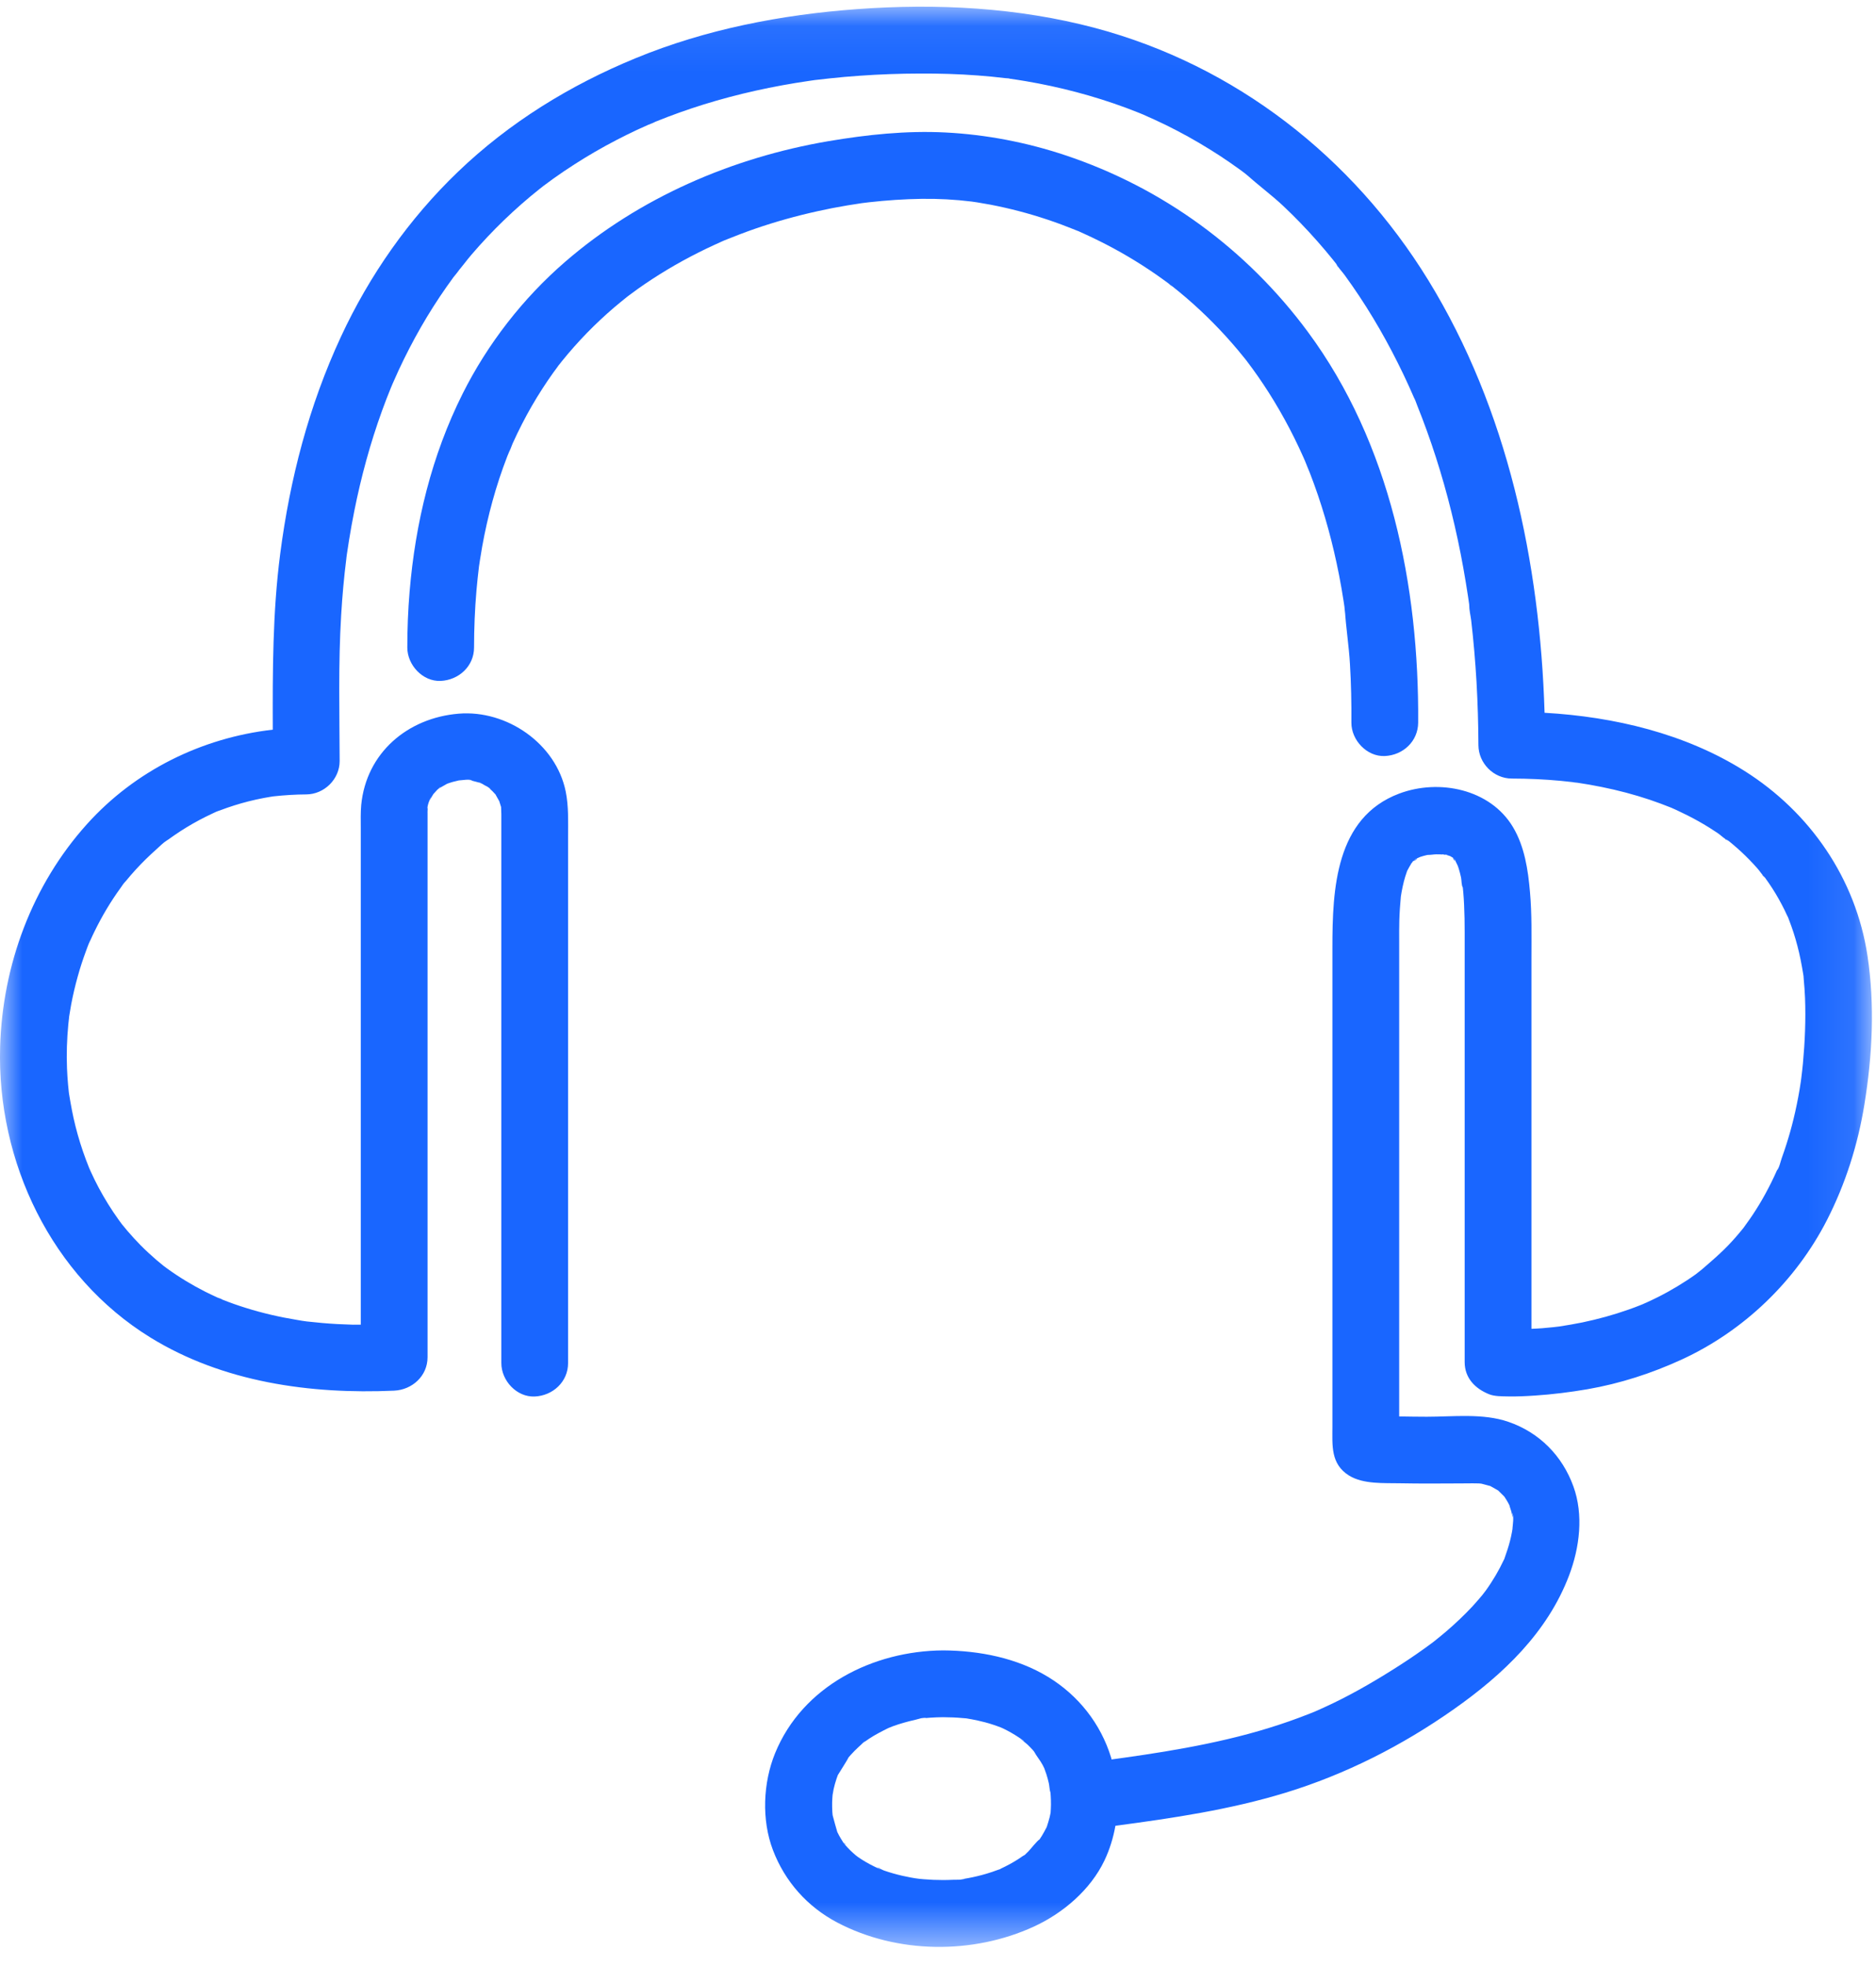 <?xml version="1.0" encoding="UTF-8"?>
<svg width="42px" height="44px" viewBox="0 0 42 44" version="1.1" xmlns="http://www.w3.org/2000/svg" xmlns:xlink="http://www.w3.org/1999/xlink">
    <!-- Generator: Sketch 63.1 (92452) - https://sketch.com -->
    <title>kuulokkeet</title>
    <desc>Created with Sketch.</desc>
    <defs>
        <polygon id="path-1" points="0 0.071 41.909 0.071 41.909 43.493 0 43.493"></polygon>
    </defs>
    <g id="Palvelut" stroke="none" stroke-width="1" fill="none" fill-rule="evenodd">
        <g id="Desktop-HD" transform="translate(-580, -1051)">
            <g id="kuulokkeet" transform="translate(580, 1051)">
                <path d="M39.473,19.599 C39.446,19.576 39.438,19.579 39.518,19.645 C39.516,19.643 39.515,19.641 39.513,19.639 C39.499,19.627 39.486,19.614 39.473,19.599" id="Fill-1" fill="#1966FF"></path>
                <path d="M32.895,13.577 C32.892,13.678 32.895,13.63 32.895,13.577" id="Fill-3" fill="#1966FF"></path>
                <path d="M35.297,17.515 C35.296,17.515 35.294,17.515 35.293,17.515 C35.232,17.509 35.122,17.512 35.312,17.517 C35.31,17.517 35.309,17.516 35.307,17.516 C35.304,17.516 35.3,17.515 35.297,17.515" id="Fill-5" fill="#1966FF"></path>
                <path d="M29.914,5.903 L29.914,5.903 C29.97,6.012 29.967,5.994 29.948,5.956 C29.936,5.94 29.926,5.924 29.917,5.907 C29.916,5.906 29.915,5.904 29.914,5.903" id="Fill-7" fill="#1966FF"></path>
                <path d="M38.631,18.78 C38.61,18.774 38.619,18.787 38.704,18.822 C38.703,18.821 38.703,18.821 38.702,18.82 C38.679,18.81 38.655,18.796 38.631,18.78" id="Fill-9" fill="#1966FF"></path>
                <path d="M32.543,19.211 C32.537,19.206 32.532,19.201 32.527,19.196 C32.538,19.243 32.573,19.269 32.584,19.267 C32.583,19.265 32.581,19.262 32.58,19.26 C32.574,19.25 32.557,19.23 32.543,19.211" id="Fill-11" fill="#1966FF"></path>
                <path d="M33.859,34.228 C33.859,34.23 33.859,34.232 33.858,34.234 C33.859,34.233 33.859,34.232 33.859,34.231 C33.859,34.23 33.859,34.229 33.859,34.228" id="Fill-13" fill="#1966FF"></path>
                <path d="M12.167,4.161 C12.167,4.161 12.166,4.161 12.166,4.162 C12.127,4.191 12.022,4.289 12.167,4.161" id="Fill-15" fill="#1966FF"></path>
                <path d="M31.645,19.272 C31.706,19.249 31.726,19.221 31.716,19.217 C31.697,19.23 31.676,19.247 31.656,19.261 C31.652,19.265 31.649,19.268 31.645,19.272" id="Fill-17" fill="#1966FF"></path>
                <path d="M31.615,19.302 C31.616,19.301 31.616,19.301 31.617,19.3 C31.627,19.291 31.636,19.281 31.645,19.272 C31.642,19.273 31.638,19.274 31.635,19.276 C31.629,19.285 31.622,19.294 31.615,19.302" id="Fill-19" fill="#1966FF"></path>
                <path d="M32.303,19.124 C32.317,19.13 32.35,19.133 32.375,19.133 C32.364,19.131 32.352,19.128 32.34,19.126 C32.327,19.125 32.315,19.124 32.303,19.124" id="Fill-21" fill="#1966FF"></path>
                <g id="Group-25" transform="translate(0, 0.079)">
                    <mask id="mask-2" fill="white">
                        <use xlink:href="#path-1"></use>
                    </mask>
                    <g id="Clip-24"></g>
                    <path d="M23.44,40.792 C23.438,40.799 23.436,40.804 23.434,40.81 C23.432,40.815 23.429,40.819 23.426,40.826 C23.393,40.887 23.362,40.949 23.325,41.008 C23.309,41.034 23.292,41.06 23.275,41.085 C23.275,41.086 23.274,41.086 23.274,41.087 C23.227,41.107 23.055,41.327 23.022,41.357 C23.01,41.368 22.974,41.406 22.94,41.437 C22.933,41.439 22.918,41.447 22.89,41.465 C22.856,41.488 22.822,41.511 22.788,41.534 C22.668,41.61 22.543,41.678 22.414,41.738 C22.404,41.743 22.394,41.749 22.386,41.754 C22.365,41.762 22.343,41.768 22.332,41.772 C22.251,41.803 22.169,41.83 22.085,41.855 C21.95,41.895 21.812,41.928 21.672,41.954 C21.637,41.961 21.602,41.966 21.567,41.972 C21.426,41.997 21.591,41.974 21.605,41.968 C21.538,41.998 21.408,41.987 21.334,41.991 C21.188,41.998 21.041,41.998 20.895,41.992 C20.822,41.989 20.749,41.984 20.676,41.978 C20.643,41.975 20.611,41.972 20.578,41.969 C20.56,41.967 20.497,41.958 20.484,41.956 C20.453,41.951 20.422,41.946 20.392,41.94 C20.328,41.928 20.265,41.915 20.202,41.901 C20.063,41.869 19.925,41.83 19.79,41.783 C19.769,41.776 19.737,41.758 19.704,41.743 C19.701,41.748 19.683,41.747 19.644,41.728 C19.638,41.725 19.632,41.722 19.625,41.719 C19.622,41.719 19.618,41.717 19.615,41.717 C19.617,41.717 19.619,41.717 19.622,41.717 C19.602,41.708 19.582,41.698 19.562,41.688 C19.44,41.628 19.323,41.56 19.211,41.483 C19.193,41.471 19.174,41.455 19.155,41.44 C19.116,41.405 19.075,41.371 19.038,41.334 C18.996,41.293 18.956,41.25 18.918,41.206 C18.903,41.19 18.881,41.153 18.862,41.139 C18.868,41.144 18.872,41.147 18.878,41.151 C18.877,41.15 18.876,41.149 18.875,41.148 C18.843,41.099 18.812,41.049 18.784,40.997 C18.771,40.973 18.759,40.945 18.745,40.92 C18.706,40.796 18.676,40.671 18.641,40.546 C18.638,40.52 18.636,40.494 18.634,40.468 C18.63,40.398 18.629,40.328 18.63,40.258 C18.631,40.203 18.636,40.148 18.64,40.092 C18.648,40.06 18.659,39.979 18.663,39.962 C18.681,39.884 18.702,39.806 18.728,39.73 C18.737,39.703 18.747,39.676 18.757,39.649 C18.758,39.648 18.758,39.647 18.759,39.645 C18.778,39.61 18.978,39.302 18.997,39.252 C19.014,39.233 19.031,39.213 19.048,39.194 C19.101,39.135 19.157,39.079 19.215,39.025 C19.238,39.003 19.262,38.982 19.285,38.961 C19.308,38.942 19.417,38.824 19.34,38.913 C19.273,38.991 19.331,38.92 19.361,38.9 C19.394,38.877 19.427,38.853 19.461,38.831 C19.598,38.741 19.741,38.668 19.888,38.595 C19.923,38.582 19.957,38.566 19.991,38.554 C20.071,38.525 20.151,38.499 20.233,38.476 C20.315,38.452 20.398,38.431 20.481,38.413 C20.541,38.4 20.679,38.35 20.737,38.367 C20.727,38.365 20.55,38.386 20.693,38.374 C20.737,38.371 20.78,38.366 20.824,38.363 C20.921,38.356 21.018,38.353 21.114,38.352 C21.262,38.353 21.409,38.358 21.555,38.372 C21.562,38.372 21.6,38.375 21.633,38.378 C21.712,38.392 21.792,38.405 21.871,38.422 C21.995,38.449 22.117,38.481 22.237,38.521 C22.294,38.539 22.349,38.561 22.406,38.581 C22.431,38.592 22.456,38.603 22.48,38.615 C22.592,38.67 22.7,38.732 22.804,38.801 C22.82,38.811 22.836,38.823 22.852,38.834 C22.849,38.83 22.846,38.828 22.843,38.824 C22.846,38.828 22.851,38.832 22.855,38.836 C22.867,38.845 22.88,38.854 22.892,38.862 C22.92,38.882 22.927,38.896 22.919,38.895 C22.948,38.919 22.979,38.941 23.003,38.964 C23.043,39.003 23.083,39.043 23.121,39.085 C23.131,39.097 23.141,39.109 23.151,39.121 C23.205,39.224 23.289,39.318 23.343,39.422 C23.355,39.446 23.366,39.47 23.379,39.494 C23.395,39.539 23.412,39.584 23.427,39.63 C23.448,39.696 23.466,39.762 23.481,39.829 C23.495,39.886 23.496,39.982 23.518,40.041 C23.52,40.063 23.522,40.084 23.523,40.106 C23.527,40.174 23.53,40.242 23.529,40.31 C23.529,40.37 23.524,40.429 23.521,40.489 C23.513,40.522 23.508,40.557 23.5,40.59 C23.483,40.659 23.461,40.724 23.44,40.792 M18.641,40.071 L18.642,40.056 C18.65,39.951 18.646,40.023 18.641,40.071 M18.971,39.283 C18.976,39.277 18.981,39.272 18.985,39.266 C18.956,39.303 18.904,39.36 18.971,39.283 M21.681,38.385 C21.681,38.385 21.662,38.383 21.64,38.379 C21.663,38.381 21.681,38.384 21.681,38.385 M9.865,17.536 C9.841,17.555 9.818,17.573 9.794,17.592 C9.826,17.559 9.856,17.532 9.865,17.536 M10.787,17.457 C10.78,17.453 10.754,17.443 10.708,17.423 C10.73,17.426 10.759,17.441 10.787,17.457 M10.979,17.578 C10.954,17.558 10.938,17.545 10.926,17.536 C10.952,17.551 10.975,17.566 10.979,17.578 M41.81,21.316 C41.549,19.585 40.525,18.099 39.052,17.172 C37.728,16.339 36.141,15.962 34.58,15.873 C34.478,12.51 33.751,9.081 31.978,6.194 C30.283,3.436 27.654,1.382 24.514,0.546 C22.784,0.086 20.97,-0.005 19.19,0.125 C17.497,0.249 15.805,0.575 14.231,1.223 C12.76,1.828 11.405,2.661 10.254,3.765 C9.159,4.814 8.269,6.085 7.632,7.459 C6.915,9.003 6.492,10.634 6.273,12.317 C6.103,13.626 6.103,14.936 6.107,16.251 C4.521,16.432 3.03,17.163 1.949,18.363 C0.721,19.726 0.057,21.517 0.003,23.345 C-0.073,25.919 1.15,28.489 3.368,29.855 C4.992,30.856 6.949,31.128 8.824,31.044 C9.228,31.025 9.572,30.716 9.572,30.296 L9.572,25.743 L9.572,19.073 L9.572,18.277 C9.572,18.226 9.571,18.176 9.572,18.125 L9.572,18.114 C9.572,18.094 9.57,18.116 9.573,18.053 C9.574,18.034 9.575,18.014 9.576,17.994 C9.585,17.907 9.584,17.917 9.572,18.023 C9.554,17.987 9.623,17.793 9.647,17.764 C9.636,17.792 9.625,17.82 9.613,17.848 C9.628,17.818 9.644,17.788 9.662,17.758 C9.675,17.735 9.69,17.712 9.705,17.689 C9.725,17.666 9.76,17.627 9.793,17.593 C9.819,17.574 9.845,17.557 9.872,17.54 C9.914,17.514 9.957,17.493 9.999,17.468 C10.003,17.465 10.005,17.464 10.008,17.462 C10.051,17.448 10.093,17.432 10.137,17.42 C10.168,17.412 10.199,17.404 10.231,17.397 C10.247,17.393 10.26,17.39 10.271,17.387 C10.337,17.385 10.522,17.349 10.573,17.39 L10.481,17.377 C10.516,17.383 10.551,17.39 10.586,17.398 C10.621,17.406 10.655,17.415 10.689,17.425 C10.705,17.43 10.722,17.436 10.739,17.441 C10.775,17.455 10.791,17.46 10.788,17.458 C10.81,17.471 10.832,17.485 10.848,17.494 C10.86,17.502 10.89,17.516 10.919,17.531 C10.925,17.537 10.935,17.546 10.95,17.558 C10.976,17.581 11.001,17.604 11.026,17.629 C11.05,17.653 11.072,17.679 11.096,17.704 C11.098,17.709 11.1,17.713 11.103,17.719 C11.127,17.765 11.155,17.811 11.18,17.856 C11.18,17.856 11.18,17.856 11.18,17.856 C11.181,17.862 11.182,17.867 11.184,17.874 C11.188,17.891 11.209,17.943 11.219,17.984 C11.219,17.989 11.219,17.992 11.219,17.999 C11.221,18.049 11.224,18.098 11.224,18.148 C11.224,18.235 11.224,18.323 11.224,18.41 L11.224,24.71 L11.224,30.331 L11.224,30.428 C11.224,30.819 11.567,31.193 11.971,31.175 C12.376,31.157 12.718,30.847 12.718,30.428 L12.718,25.458 L12.718,18.65 C12.718,18.311 12.733,17.969 12.665,17.634 C12.447,16.562 11.344,15.804 10.269,15.893 C9.128,15.987 8.201,16.767 8.087,17.936 C8.071,18.107 8.077,18.279 8.077,18.45 L8.077,24.628 L8.077,29.567 C8.02,29.567 7.962,29.569 7.905,29.568 C7.675,29.562 7.445,29.55 7.216,29.53 C7.116,29.521 7.017,29.511 6.917,29.5 C6.908,29.499 6.888,29.497 6.867,29.495 C6.797,29.487 6.726,29.474 6.656,29.462 C6.265,29.398 5.879,29.31 5.501,29.191 C5.327,29.137 5.153,29.076 4.983,29.008 C4.981,29.008 4.98,29.007 4.978,29.006 C4.961,28.99 4.892,28.97 4.873,28.962 C4.78,28.92 4.689,28.876 4.598,28.831 C4.299,28.68 4.012,28.506 3.74,28.309 C3.715,28.291 3.691,28.273 3.666,28.254 C3.613,28.212 3.56,28.169 3.509,28.125 C3.384,28.018 3.263,27.906 3.147,27.789 C3.044,27.684 2.944,27.576 2.849,27.464 C2.807,27.415 2.768,27.365 2.727,27.316 C2.702,27.282 2.676,27.248 2.652,27.214 C2.489,26.987 2.342,26.749 2.21,26.503 C2.146,26.383 2.086,26.261 2.03,26.137 C2.018,26.111 2.007,26.085 1.995,26.058 C1.971,25.998 1.947,25.939 1.925,25.878 C1.832,25.631 1.753,25.378 1.689,25.122 C1.628,24.882 1.585,24.64 1.545,24.396 C1.543,24.382 1.542,24.369 1.54,24.356 C1.534,24.304 1.529,24.251 1.524,24.199 C1.513,24.076 1.505,23.954 1.5,23.831 C1.487,23.504 1.498,23.176 1.529,22.851 C1.534,22.797 1.541,22.742 1.547,22.688 C1.547,22.684 1.547,22.681 1.547,22.677 C1.548,22.675 1.548,22.673 1.548,22.671 C1.563,22.582 1.577,22.493 1.593,22.404 C1.633,22.192 1.682,21.983 1.74,21.776 C1.792,21.588 1.852,21.402 1.92,21.219 C1.948,21.144 1.975,21.063 2.01,20.99 C2.016,20.978 2.022,20.966 2.026,20.959 C2.054,20.895 2.084,20.832 2.115,20.769 C2.282,20.426 2.478,20.097 2.702,19.789 C2.731,19.748 2.76,19.701 2.794,19.665 C2.805,19.653 2.816,19.641 2.822,19.634 C2.892,19.548 2.965,19.464 3.041,19.381 C3.185,19.224 3.338,19.074 3.498,18.932 C3.571,18.868 3.651,18.782 3.736,18.73 C3.748,18.723 3.759,18.717 3.766,18.711 C3.808,18.681 3.849,18.651 3.892,18.622 C4.075,18.495 4.267,18.378 4.464,18.273 C4.556,18.224 4.649,18.178 4.743,18.134 C4.788,18.114 4.835,18.088 4.882,18.072 C4.9,18.066 4.917,18.061 4.927,18.057 C5.134,17.978 5.346,17.911 5.562,17.856 C5.676,17.827 5.791,17.802 5.906,17.78 C5.951,17.771 5.996,17.763 6.042,17.756 C6.069,17.751 6.097,17.747 6.125,17.743 C6.368,17.717 6.611,17.701 6.856,17.7 C7.259,17.698 7.605,17.359 7.604,16.953 C7.601,15.865 7.572,14.773 7.638,13.687 C7.663,13.264 7.701,12.841 7.754,12.421 C7.755,12.415 7.756,12.407 7.756,12.399 C7.76,12.353 7.77,12.305 7.776,12.26 C7.789,12.175 7.802,12.091 7.815,12.006 C7.85,11.79 7.889,11.573 7.932,11.358 C8.084,10.595 8.289,9.842 8.554,9.111 C8.618,8.934 8.686,8.759 8.757,8.586 C8.758,8.583 8.76,8.577 8.764,8.57 C8.773,8.547 8.787,8.515 8.79,8.508 C8.833,8.409 8.877,8.311 8.922,8.213 C9.075,7.883 9.242,7.56 9.423,7.244 C9.601,6.934 9.793,6.632 9.998,6.34 C10.049,6.267 10.101,6.195 10.153,6.124 C10.189,6.076 10.382,5.848 10.223,6.029 C10.339,5.897 10.442,5.753 10.557,5.619 C11.019,5.08 11.533,4.584 12.09,4.142 C12.118,4.119 12.149,4.098 12.176,4.074 C12.172,4.077 12.171,4.079 12.167,4.082 C12.237,4.029 12.308,3.977 12.38,3.925 C12.537,3.813 12.697,3.704 12.86,3.6 C13.164,3.404 13.478,3.223 13.799,3.056 C13.948,2.978 14.1,2.904 14.252,2.832 C14.336,2.793 14.421,2.754 14.506,2.717 C14.545,2.699 14.598,2.685 14.634,2.661 C14.614,2.675 14.599,2.685 14.587,2.692 C14.613,2.676 14.648,2.656 14.672,2.646 C15.026,2.502 15.386,2.374 15.751,2.26 C16.521,2.021 17.312,1.848 18.11,1.732 C18.156,1.725 18.201,1.718 18.247,1.712 C18.26,1.711 18.27,1.71 18.277,1.709 C18.375,1.697 18.472,1.686 18.569,1.676 C18.794,1.651 19.019,1.632 19.245,1.616 C19.693,1.584 20.142,1.568 20.591,1.567 C21.025,1.565 21.459,1.577 21.891,1.61 C22.097,1.625 22.303,1.645 22.508,1.67 C22.528,1.672 22.554,1.673 22.58,1.675 C22.588,1.678 22.598,1.681 22.612,1.683 C22.728,1.7 22.845,1.717 22.961,1.737 C23.727,1.867 24.482,2.065 25.212,2.335 C25.3,2.368 25.388,2.402 25.476,2.437 C25.517,2.454 25.558,2.47 25.599,2.487 C25.6,2.487 25.6,2.487 25.6,2.488 C25.771,2.563 25.94,2.64 26.108,2.722 C26.445,2.888 26.775,3.071 27.094,3.27 C27.243,3.362 27.39,3.458 27.534,3.558 C27.609,3.61 27.684,3.663 27.758,3.716 C27.795,3.743 27.832,3.77 27.868,3.798 C27.91,3.829 28.063,3.97 27.899,3.819 C28.167,4.066 28.465,4.281 28.731,4.532 C28.999,4.785 29.255,5.05 29.498,5.326 C29.61,5.453 29.72,5.583 29.827,5.715 C29.856,5.752 29.885,5.788 29.914,5.824 C29.913,5.823 29.913,5.822 29.912,5.82 C29.914,5.823 29.916,5.826 29.917,5.829 C29.928,5.844 29.939,5.862 29.948,5.878 C29.996,5.949 30.06,6.016 30.108,6.083 C30.559,6.702 30.954,7.362 31.296,8.047 C31.381,8.216 31.462,8.386 31.54,8.558 C31.577,8.641 31.614,8.725 31.651,8.808 C31.652,8.812 31.655,8.816 31.657,8.821 C31.687,8.875 31.707,8.942 31.73,8.999 C31.882,9.377 32.02,9.761 32.145,10.149 C32.406,10.96 32.609,11.789 32.76,12.627 C32.799,12.844 32.835,13.062 32.868,13.281 C32.876,13.336 32.884,13.391 32.892,13.446 C32.894,13.459 32.894,13.479 32.895,13.498 C32.895,13.489 32.895,13.482 32.895,13.47 C32.892,13.578 32.924,13.698 32.937,13.805 C32.99,14.262 33.029,14.72 33.056,15.178 C33.083,15.651 33.097,16.125 33.099,16.598 C33.101,17.003 33.44,17.345 33.846,17.345 C34.214,17.346 34.583,17.362 34.949,17.397 C35.042,17.406 35.135,17.416 35.228,17.427 C35.249,17.43 35.271,17.433 35.293,17.436 C35.294,17.436 35.296,17.436 35.297,17.436 C35.305,17.437 35.313,17.438 35.32,17.439 C35.317,17.438 35.315,17.438 35.312,17.438 C35.496,17.465 35.678,17.497 35.86,17.534 C36.226,17.608 36.588,17.703 36.942,17.822 C37.101,17.875 37.257,17.935 37.414,17.997 C37.454,18.015 37.495,18.033 37.535,18.051 C37.619,18.09 37.701,18.13 37.783,18.171 C37.945,18.253 38.104,18.342 38.259,18.438 C38.323,18.478 38.387,18.519 38.449,18.561 C38.506,18.599 38.568,18.658 38.631,18.701 C38.645,18.705 38.672,18.718 38.698,18.739 C38.7,18.74 38.701,18.741 38.702,18.742 C38.704,18.743 38.706,18.744 38.707,18.745 C38.706,18.744 38.705,18.744 38.704,18.743 C38.731,18.765 38.758,18.788 38.785,18.81 C38.849,18.864 38.911,18.918 38.972,18.974 C39.105,19.097 39.232,19.227 39.351,19.363 C39.392,19.409 39.431,19.47 39.473,19.52 C39.485,19.53 39.5,19.544 39.513,19.561 C39.517,19.565 39.521,19.57 39.526,19.573 C39.523,19.571 39.521,19.569 39.518,19.567 C39.518,19.567 39.519,19.568 39.519,19.569 C39.547,19.606 39.573,19.644 39.599,19.682 C39.705,19.836 39.802,19.997 39.889,20.163 C39.93,20.24 39.969,20.319 40.005,20.399 C40.008,20.404 40.021,20.43 40.033,20.455 C40.037,20.467 40.042,20.483 40.054,20.512 C40.127,20.7 40.189,20.892 40.24,21.088 C40.295,21.294 40.334,21.503 40.369,21.713 C40.373,21.743 40.376,21.757 40.377,21.764 C40.379,21.792 40.38,21.821 40.383,21.847 C40.396,21.981 40.405,22.116 40.411,22.251 C40.43,22.741 40.409,23.234 40.364,23.722 C40.354,23.827 40.342,23.931 40.329,24.035 C40.325,24.066 40.32,24.112 40.317,24.126 C40.309,24.184 40.299,24.242 40.29,24.3 C40.252,24.524 40.207,24.747 40.153,24.967 C40.106,25.159 40.053,25.349 39.992,25.538 C39.961,25.637 39.927,25.735 39.892,25.833 C39.865,25.904 39.835,26.059 39.782,26.116 C39.794,26.088 39.806,26.059 39.819,26.03 C39.806,26.06 39.792,26.091 39.779,26.121 C39.759,26.166 39.739,26.21 39.718,26.255 C39.677,26.343 39.634,26.429 39.589,26.515 C39.503,26.682 39.409,26.844 39.308,27.003 C39.221,27.141 39.127,27.273 39.031,27.404 C39.003,27.438 38.975,27.473 38.947,27.506 C38.891,27.574 38.833,27.64 38.774,27.704 C38.541,27.96 38.282,28.175 38.021,28.401 C38.201,28.245 38.021,28.399 37.971,28.435 C37.903,28.484 37.834,28.531 37.764,28.577 C37.625,28.668 37.482,28.754 37.336,28.835 C37.179,28.921 37.019,29.001 36.855,29.075 C36.818,29.092 36.778,29.107 36.742,29.126 C36.754,29.119 36.765,29.113 36.775,29.108 C36.758,29.117 36.741,29.125 36.729,29.129 C36.64,29.165 36.55,29.198 36.459,29.23 C36.122,29.349 35.776,29.444 35.426,29.517 C35.254,29.552 35.082,29.581 34.908,29.608 C34.862,29.613 34.816,29.619 34.77,29.624 C34.688,29.633 34.606,29.641 34.524,29.647 C34.445,29.654 34.365,29.656 34.286,29.66 L34.286,27.163 L34.286,21.356 C34.286,20.869 34.297,20.379 34.254,19.893 C34.211,19.392 34.134,18.867 33.87,18.427 C33.361,17.579 32.217,17.346 31.324,17.682 C29.899,18.219 29.83,19.82 29.83,21.127 L29.83,24.235 L29.83,28.613 L29.83,31.851 C29.83,32.262 29.785,32.686 30.204,32.945 C30.525,33.142 30.987,33.109 31.35,33.117 C31.797,33.126 32.245,33.122 32.692,33.12 C32.784,33.119 32.876,33.118 32.968,33.118 C33.013,33.119 33.058,33.118 33.103,33.12 C33.106,33.121 33.111,33.121 33.116,33.121 C33.134,33.122 33.16,33.124 33.172,33.127 C33.23,33.142 33.289,33.159 33.347,33.174 C33.353,33.175 33.357,33.176 33.362,33.177 C33.411,33.204 33.459,33.231 33.508,33.259 C33.511,33.26 33.528,33.27 33.543,33.28 C33.546,33.284 33.548,33.285 33.552,33.289 C33.593,33.328 33.632,33.369 33.673,33.409 C33.676,33.412 33.677,33.412 33.679,33.415 C33.709,33.462 33.74,33.508 33.767,33.558 C33.776,33.575 33.784,33.592 33.793,33.609 C33.803,33.657 33.825,33.705 33.837,33.752 C33.845,33.785 33.848,33.821 33.86,33.852 C33.89,33.937 33.848,33.775 33.853,33.782 C33.902,33.854 33.866,34.057 33.859,34.15 C33.861,34.137 33.862,34.128 33.864,34.128 C33.863,34.128 33.861,34.139 33.859,34.153 C33.859,34.154 33.859,34.157 33.858,34.159 C33.852,34.276 33.854,34.201 33.858,34.155 C33.855,34.179 33.849,34.209 33.849,34.212 C33.837,34.278 33.823,34.342 33.806,34.407 C33.774,34.534 33.732,34.658 33.688,34.782 C33.683,34.794 33.681,34.804 33.679,34.81 C33.673,34.821 33.667,34.831 33.666,34.835 C33.638,34.894 33.609,34.953 33.579,35.01 C33.518,35.126 33.451,35.239 33.379,35.349 C33.344,35.404 33.306,35.458 33.268,35.512 C33.256,35.528 33.194,35.608 33.189,35.615 C33.163,35.647 33.13,35.685 33.121,35.696 C33.071,35.754 33.021,35.811 32.969,35.868 C32.784,36.066 32.587,36.253 32.382,36.429 C32.289,36.509 32.193,36.585 32.098,36.662 C32.076,36.678 32.053,36.695 32.031,36.712 C31.976,36.753 31.921,36.793 31.866,36.832 C31.648,36.988 31.425,37.136 31.199,37.278 C30.69,37.599 30.168,37.897 29.619,38.145 C29.555,38.174 29.491,38.202 29.426,38.231 C29.426,38.231 29.426,38.231 29.425,38.231 C29.421,38.233 29.418,38.234 29.412,38.236 C29.379,38.248 29.347,38.262 29.315,38.275 C29.165,38.334 29.014,38.391 28.862,38.444 C28.561,38.549 28.256,38.643 27.948,38.726 C27.331,38.892 26.704,39.017 26.075,39.121 C25.777,39.17 25.478,39.215 25.179,39.257 C25.097,39.269 25.016,39.28 24.934,39.291 C24.925,39.293 24.907,39.295 24.886,39.298 C24.882,39.283 24.879,39.269 24.875,39.254 C24.643,38.497 24.142,37.864 23.467,37.452 C22.767,37.025 21.925,36.862 21.114,36.857 C19.545,36.868 17.969,37.654 17.354,39.155 C17.082,39.82 17.047,40.651 17.305,41.327 C17.574,42.032 18.077,42.596 18.746,42.948 C20.085,43.651 21.78,43.666 23.145,43.039 C23.797,42.74 24.414,42.215 24.726,41.56 C24.845,41.311 24.924,41.049 24.972,40.782 C26.252,40.612 27.534,40.422 28.771,40.045 C30.125,39.632 31.394,38.986 32.549,38.173 C33.647,37.401 34.644,36.458 35.129,35.179 C35.365,34.556 35.457,33.823 35.225,33.186 C34.976,32.499 34.462,31.979 33.768,31.741 C33.2,31.546 32.535,31.628 31.943,31.628 C31.737,31.627 31.531,31.625 31.325,31.621 L31.325,28.783 L31.325,22.795 L31.325,21.004 C31.325,20.843 31.323,20.681 31.328,20.519 C31.333,20.342 31.346,20.166 31.362,19.99 C31.363,19.987 31.363,19.985 31.363,19.982 C31.369,19.948 31.374,19.913 31.38,19.879 C31.394,19.802 31.411,19.724 31.43,19.648 C31.449,19.577 31.469,19.507 31.494,19.439 C31.498,19.427 31.501,19.418 31.504,19.41 C31.506,19.405 31.508,19.401 31.512,19.396 C31.539,19.347 31.564,19.297 31.595,19.25 C31.599,19.243 31.605,19.236 31.611,19.228 C31.581,19.263 31.554,19.282 31.613,19.225 C31.621,19.216 31.626,19.207 31.632,19.198 C31.627,19.2 31.623,19.202 31.617,19.203 C31.622,19.202 31.628,19.198 31.633,19.195 C31.638,19.189 31.643,19.183 31.645,19.177 C31.643,19.182 31.64,19.188 31.636,19.194 C31.643,19.191 31.649,19.187 31.656,19.183 C31.659,19.18 31.662,19.176 31.665,19.173 C31.691,19.145 31.71,19.136 31.716,19.138 C31.72,19.135 31.725,19.132 31.729,19.129 C31.74,19.123 31.77,19.112 31.793,19.1 C31.838,19.086 31.883,19.071 31.93,19.061 C31.941,19.058 31.953,19.056 31.964,19.054 C32.024,19.056 32.094,19.042 32.152,19.041 C32.202,19.04 32.253,19.042 32.303,19.045 C32.298,19.043 32.295,19.041 32.295,19.038 C32.295,19.037 32.316,19.042 32.34,19.047 C32.35,19.048 32.361,19.048 32.372,19.048 C32.429,19.051 32.409,19.055 32.375,19.054 C32.392,19.058 32.407,19.061 32.408,19.062 C32.427,19.067 32.446,19.074 32.465,19.08 C32.485,19.092 32.504,19.103 32.523,19.114 C32.524,19.115 32.525,19.116 32.526,19.117 C32.526,19.117 32.526,19.116 32.526,19.116 C32.529,19.117 32.532,19.119 32.534,19.12 C32.537,19.124 32.54,19.128 32.542,19.132 C32.546,19.135 32.549,19.138 32.552,19.141 C32.587,19.172 32.592,19.188 32.584,19.189 C32.598,19.214 32.623,19.269 32.635,19.293 C32.644,19.318 32.653,19.343 32.656,19.353 C32.677,19.421 32.695,19.49 32.71,19.56 C32.722,19.615 32.719,19.738 32.749,19.783 C32.749,19.785 32.749,19.787 32.75,19.789 C32.753,19.824 32.757,19.858 32.76,19.893 C32.768,19.985 32.774,20.076 32.778,20.168 C32.788,20.372 32.791,20.576 32.791,20.78 C32.792,21.074 32.791,21.368 32.791,21.662 L32.791,23.697 L32.791,30.286 L32.791,30.404 C32.791,30.764 33.029,31.001 33.34,31.125 C33.463,31.174 33.629,31.17 33.763,31.173 C33.962,31.177 34.162,31.167 34.361,31.154 C34.755,31.128 35.15,31.079 35.54,31.012 C36.271,30.885 36.973,30.658 37.647,30.349 C39.04,29.709 40.203,28.591 40.902,27.227 C41.317,26.415 41.595,25.538 41.74,24.64 C41.919,23.54 41.976,22.42 41.81,21.316" id="Fill-23" fill="#1966FF" mask="url(#mask-2)"></path>
                </g>
                <path d="M31.611,19.307 C31.612,19.305 31.614,19.304 31.615,19.302 C31.614,19.303 31.614,19.303 31.613,19.304 C31.613,19.305 31.612,19.306 31.611,19.307" id="Fill-26" fill="#1966FF"></path>
                <path d="M31.636,19.273 C31.635,19.273 31.634,19.274 31.633,19.274 C31.633,19.275 31.633,19.276 31.632,19.277 C31.633,19.276 31.634,19.276 31.635,19.276 C31.635,19.275 31.636,19.274 31.636,19.273" id="Fill-28" fill="#1966FF"></path>
                <path d="M14.587,2.771 C14.553,2.793 14.536,2.806 14.587,2.771" id="Fill-30" fill="#1966FF"></path>
                <path d="M36.775,29.187 C36.834,29.159 36.899,29.125 36.775,29.187" id="Fill-32" fill="#1966FF"></path>
                <path d="M22.919,38.974 C22.895,38.955 22.873,38.936 22.855,38.915 C22.854,38.914 22.853,38.914 22.852,38.913 C22.886,38.956 22.91,38.974 22.919,38.974" id="Fill-34" fill="#1966FF"></path>
                <path d="M18.878,41.23 C18.919,41.289 18.986,41.315 18.878,41.23" id="Fill-36" fill="#1966FF"></path>
                <path d="M19.622,41.796 C19.623,41.796 19.624,41.797 19.625,41.798 C19.646,41.799 19.674,41.809 19.704,41.822 C19.708,41.815 19.674,41.792 19.622,41.796" id="Fill-38" fill="#1966FF"></path>
                <path d="M24.091,5.152 C24.083,5.149 24.075,5.146 24.067,5.143 C24.028,5.128 24.016,5.125 24.148,5.176 C24.138,5.172 24.128,5.168 24.119,5.163 C24.109,5.159 24.1,5.156 24.091,5.152" id="Fill-40" fill="#1966FF"></path>
                <path d="M26.2,6.373 C26.199,6.372 26.198,6.372 26.198,6.371 C26.163,6.348 26.141,6.343 26.267,6.425 C26.254,6.415 26.241,6.404 26.228,6.394 C26.219,6.387 26.209,6.38 26.2,6.373" id="Fill-42" fill="#1966FF"></path>
                <path d="M12.514,8.166 C12.512,8.17 12.509,8.174 12.506,8.178 C12.568,8.102 12.568,8.1 12.551,8.12 C12.539,8.136 12.527,8.151 12.514,8.166" id="Fill-44" fill="#1966FF"></path>
                <path d="M18.307,4.726 C18.527,4.677 18.749,4.634 18.971,4.597 C19.077,4.579 19.183,4.563 19.29,4.547 C19.344,4.54 19.399,4.534 19.453,4.527 C19.845,4.483 20.239,4.456 20.633,4.45 C21.008,4.445 21.382,4.465 21.754,4.511 C21.795,4.517 21.836,4.522 21.877,4.529 C21.977,4.545 22.077,4.562 22.177,4.581 C22.392,4.623 22.607,4.671 22.819,4.727 C23.244,4.838 23.66,4.978 24.067,5.143 C24.083,5.149 24.103,5.156 24.118,5.163 C24.118,5.163 24.118,5.163 24.119,5.163 C24.139,5.172 24.159,5.181 24.179,5.188 C24.166,5.184 24.159,5.18 24.148,5.176 C24.187,5.193 24.226,5.21 24.264,5.228 C24.382,5.281 24.499,5.337 24.615,5.395 C24.833,5.503 25.047,5.619 25.257,5.743 C25.472,5.87 25.683,6.005 25.889,6.148 C25.993,6.221 26.096,6.295 26.198,6.371 C26.204,6.375 26.211,6.38 26.217,6.385 C26.22,6.388 26.224,6.391 26.228,6.394 C26.246,6.409 26.265,6.424 26.284,6.437 C26.277,6.432 26.273,6.429 26.267,6.425 C26.315,6.464 26.363,6.502 26.411,6.541 C26.828,6.885 27.216,7.263 27.573,7.67 C27.666,7.776 27.756,7.883 27.844,7.993 C27.864,8.017 27.883,8.041 27.902,8.065 C27.947,8.125 27.993,8.185 28.037,8.246 C28.211,8.485 28.375,8.731 28.528,8.984 C28.688,9.248 28.837,9.519 28.974,9.795 C29.045,9.938 29.113,10.083 29.178,10.228 C29.192,10.261 29.206,10.293 29.22,10.325 C29.253,10.413 29.292,10.499 29.326,10.586 C29.58,11.241 29.777,11.917 29.924,12.603 C29.964,12.788 30,12.973 30.032,13.158 C30.049,13.253 30.064,13.348 30.079,13.443 C30.086,13.487 30.093,13.531 30.099,13.575 C30.106,13.621 30.122,13.861 30.109,13.642 C30.133,14.049 30.2,14.455 30.223,14.864 C30.249,15.3 30.258,15.736 30.255,16.173 C30.253,16.564 30.601,16.938 31.003,16.92 C31.41,16.902 31.747,16.592 31.75,16.173 C31.771,13.116 31.129,9.927 29.281,7.428 C27.914,5.579 26.031,4.201 23.848,3.474 C22.985,3.186 22.076,3.011 21.167,2.965 C20.291,2.92 19.406,3.014 18.544,3.16 C16.392,3.527 14.311,4.424 12.654,5.858 C11.709,6.675 10.918,7.693 10.358,8.81 C9.663,10.197 9.299,11.701 9.17,13.243 C9.135,13.658 9.119,14.075 9.119,14.491 C9.118,14.882 9.463,15.257 9.866,15.239 C10.272,15.22 10.613,14.91 10.613,14.491 C10.614,14.066 10.63,13.64 10.667,13.216 C10.682,13.035 10.703,12.855 10.724,12.674 C10.731,12.628 10.738,12.582 10.745,12.537 C10.76,12.437 10.776,12.338 10.794,12.239 C10.918,11.548 11.103,10.868 11.357,10.213 C11.383,10.145 11.416,10.079 11.439,10.01 C11.363,10.241 11.45,9.986 11.475,9.93 C11.542,9.781 11.612,9.634 11.687,9.489 C11.824,9.221 11.975,8.959 12.139,8.705 C12.218,8.582 12.3,8.461 12.386,8.341 C12.425,8.286 12.466,8.232 12.506,8.178 C12.498,8.188 12.491,8.196 12.481,8.208 C12.492,8.195 12.503,8.18 12.514,8.166 C12.525,8.152 12.541,8.132 12.551,8.12 C12.56,8.109 12.569,8.097 12.578,8.086 C12.755,7.867 12.942,7.656 13.138,7.454 C13.334,7.253 13.539,7.061 13.753,6.878 C13.849,6.796 13.948,6.717 14.046,6.638 C14.061,6.627 14.075,6.616 14.09,6.605 C14.153,6.558 14.217,6.511 14.281,6.465 C14.712,6.159 15.168,5.887 15.641,5.65 C15.75,5.595 15.86,5.542 15.971,5.491 C16.034,5.462 16.097,5.433 16.16,5.405 C16.18,5.397 16.2,5.388 16.219,5.379 C16.444,5.288 16.671,5.201 16.9,5.121 C17.361,4.962 17.831,4.831 18.307,4.726" id="Fill-46" fill="#1966FF"></path>
            </g>
        </g>
    </g>
</svg>